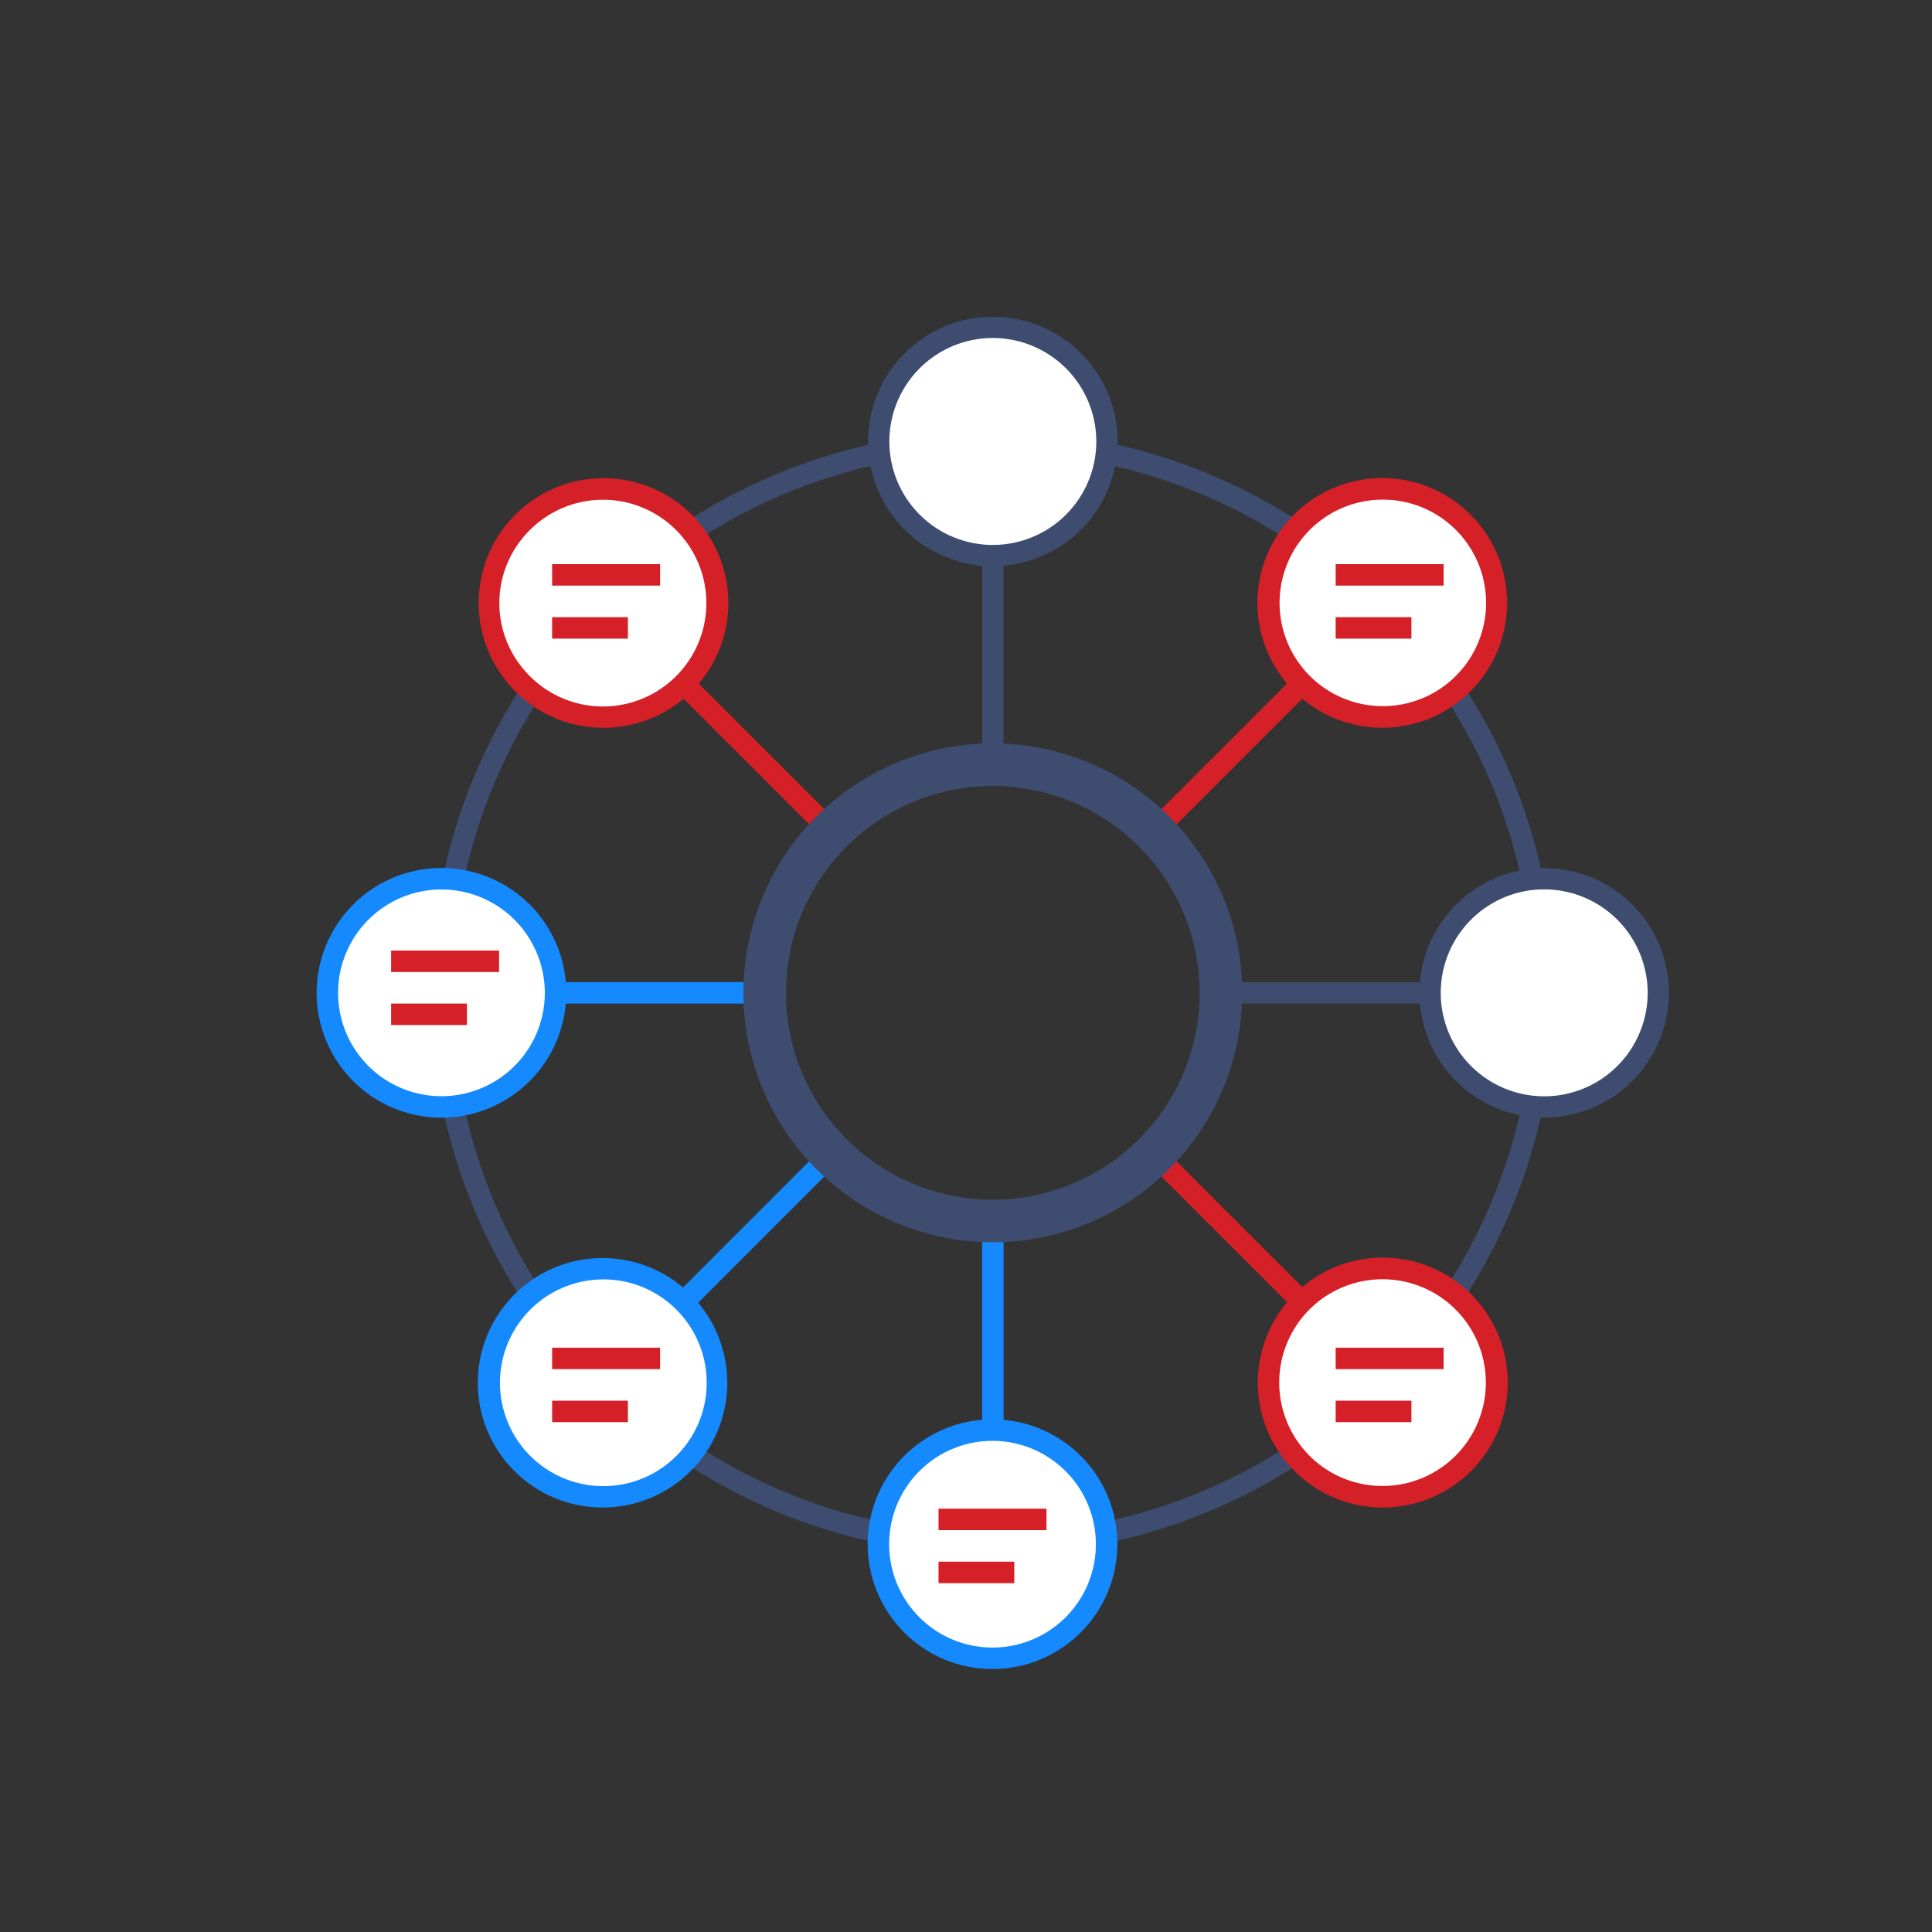 <svg id="Layer_1" data-name="Layer 1" xmlns="http://www.w3.org/2000/svg" viewBox="0 0 180 180"><rect x="0" y="0" width="180" height="180" fill="#333333" stroke="none"/><defs><style>.cls-1{fill:#3e4c70;}.cls-2{fill:#fff;}.cls-3{fill:#158aff;}.cls-4{fill:#d62027;}</style></defs><title>zbx</title><path class="cls-1" d="M92.5,144.86A52.36,52.36,0,1,1,144.86,92.5,52.42,52.42,0,0,1,92.5,144.86Zm0-102.74A50.38,50.38,0,1,0,142.88,92.5,50.44,50.44,0,0,0,92.5,42.12Z"/><circle class="cls-2" cx="92.47" cy="143.87" r="10.63"/><path class="cls-3" d="M92.47,155.5a11.63,11.63,0,1,1,11.63-11.63A11.64,11.64,0,0,1,92.47,155.5Zm0-21.26a9.63,9.63,0,1,0,9.63,9.63A9.64,9.64,0,0,0,92.47,134.24Z"/><circle class="cls-2" cx="92.5" cy="41.13" r="10.63"/><path class="cls-1" d="M92.5,52.75a11.62,11.62,0,1,1,11.62-11.62A11.63,11.63,0,0,1,92.5,52.75Zm0-21.26a9.64,9.64,0,1,0,9.64,9.64A9.65,9.65,0,0,0,92.5,31.49Z"/><circle class="cls-2" cx="41.13" cy="92.5" r="10.63"/><path class="cls-3" d="M41.13,104.13A11.63,11.63,0,1,1,52.76,92.5,11.64,11.64,0,0,1,41.13,104.13Zm0-21.26a9.63,9.63,0,1,0,9.63,9.63A9.64,9.64,0,0,0,41.13,82.87Z"/><circle class="cls-2" cx="143.87" cy="92.5" r="10.63"/><path class="cls-1" d="M143.87,104.12A11.62,11.62,0,1,1,155.49,92.5,11.63,11.63,0,0,1,143.87,104.12Zm0-21.26a9.64,9.64,0,1,0,9.64,9.64A9.65,9.65,0,0,0,143.87,82.86Z"/><circle class="cls-2" cx="56.17" cy="128.83" r="10.63" transform="translate(-74.64 77.45) rotate(-45)"/><path class="cls-3" d="M56.17,140.45A11.62,11.62,0,1,1,64.4,137h0A11.59,11.59,0,0,1,56.17,140.45Zm0-21.25A9.63,9.63,0,1,0,63,122,9.57,9.57,0,0,0,56.17,119.2Z"/><circle class="cls-2" cx="128.83" cy="56.17" r="10.63" transform="translate(-1.99 107.55) rotate(-45)"/><path class="cls-4" d="M128.83,67.8A11.63,11.63,0,1,1,137,64.4h0A11.55,11.55,0,0,1,128.83,67.8Zm0-21.25a9.62,9.62,0,1,0,6.81,2.82A9.6,9.6,0,0,0,128.83,46.55Z"/><circle class="cls-2" cx="56.17" cy="56.17" r="10.63" transform="translate(-23.27 56.17) rotate(-45)"/><path class="cls-4" d="M56.17,67.8A11.55,11.55,0,0,1,48,64.4h0a11.63,11.63,0,1,1,8.22,3.41ZM49.37,63a9.63,9.63,0,1,0,0-13.62,9.57,9.57,0,0,0,0,13.62Z"/><circle class="cls-2" cx="128.83" cy="128.83" r="10.63" transform="translate(-53.36 128.83) rotate(-45)"/><path class="cls-4" d="M128.83,140.45a11.59,11.59,0,0,1-8.22-3.4h0a11.64,11.64,0,1,1,8.22,3.4ZM122,135.63A9.63,9.63,0,1,0,122,122a9.64,9.64,0,0,0,0,13.62Z"/><rect class="cls-4" x="69.58" y="60.84" width="2" height="19.49" transform="translate(-29.24 70.58) rotate(-45)"/><rect class="cls-1" x="91.51" y="51.76" width="1.98" height="19.49"/><rect class="cls-3" x="91.5" y="113.76" width="2" height="19.49"/><rect class="cls-1" x="113.76" y="91.51" width="19.49" height="1.98"/><rect class="cls-3" x="51.76" y="91.5" width="19.49" height="2"/><rect class="cls-4" x="104.68" y="69.58" width="19.49" height="2" transform="translate(-16.39 101.58) rotate(-45)"/><line class="cls-2" x1="77.47" y1="107.53" x2="63.69" y2="121.31"/><rect class="cls-3" x="60.84" y="113.42" width="19.49" height="2" transform="translate(-60.25 83.47) rotate(-45.02)"/><rect class="cls-4" x="113.42" y="104.68" width="2" height="19.49" transform="translate(-47.39 114.42) rotate(-45)"/><path class="cls-1" d="M92.5,115.74A23.24,23.24,0,1,1,115.74,92.5,23.27,23.27,0,0,1,92.5,115.74Zm0-42.51A19.27,19.27,0,1,0,111.77,92.5,19.29,19.29,0,0,0,92.5,73.23Z"/><rect class="cls-4" x="51.44" y="52.56" width="10.06" height="2"/><rect class="cls-4" x="51.44" y="57.5" width="7.06" height="2"/><rect class="cls-4" x="36.44" y="88.56" width="10.06" height="2"/><rect class="cls-4" x="36.44" y="93.5" width="7.06" height="2"/><rect class="cls-4" x="51.44" y="125.56" width="10.06" height="2"/><rect class="cls-4" x="51.44" y="130.5" width="7.06" height="2"/><rect class="cls-4" x="87.44" y="140.56" width="10.06" height="2"/><rect class="cls-4" x="87.44" y="145.5" width="7.06" height="2"/><rect class="cls-4" x="124.44" y="52.56" width="10.06" height="2"/><rect class="cls-4" x="124.44" y="57.5" width="7.06" height="2"/><rect class="cls-4" x="124.44" y="125.56" width="10.06" height="2"/><rect class="cls-4" x="124.44" y="130.5" width="7.06" height="2"/></svg>